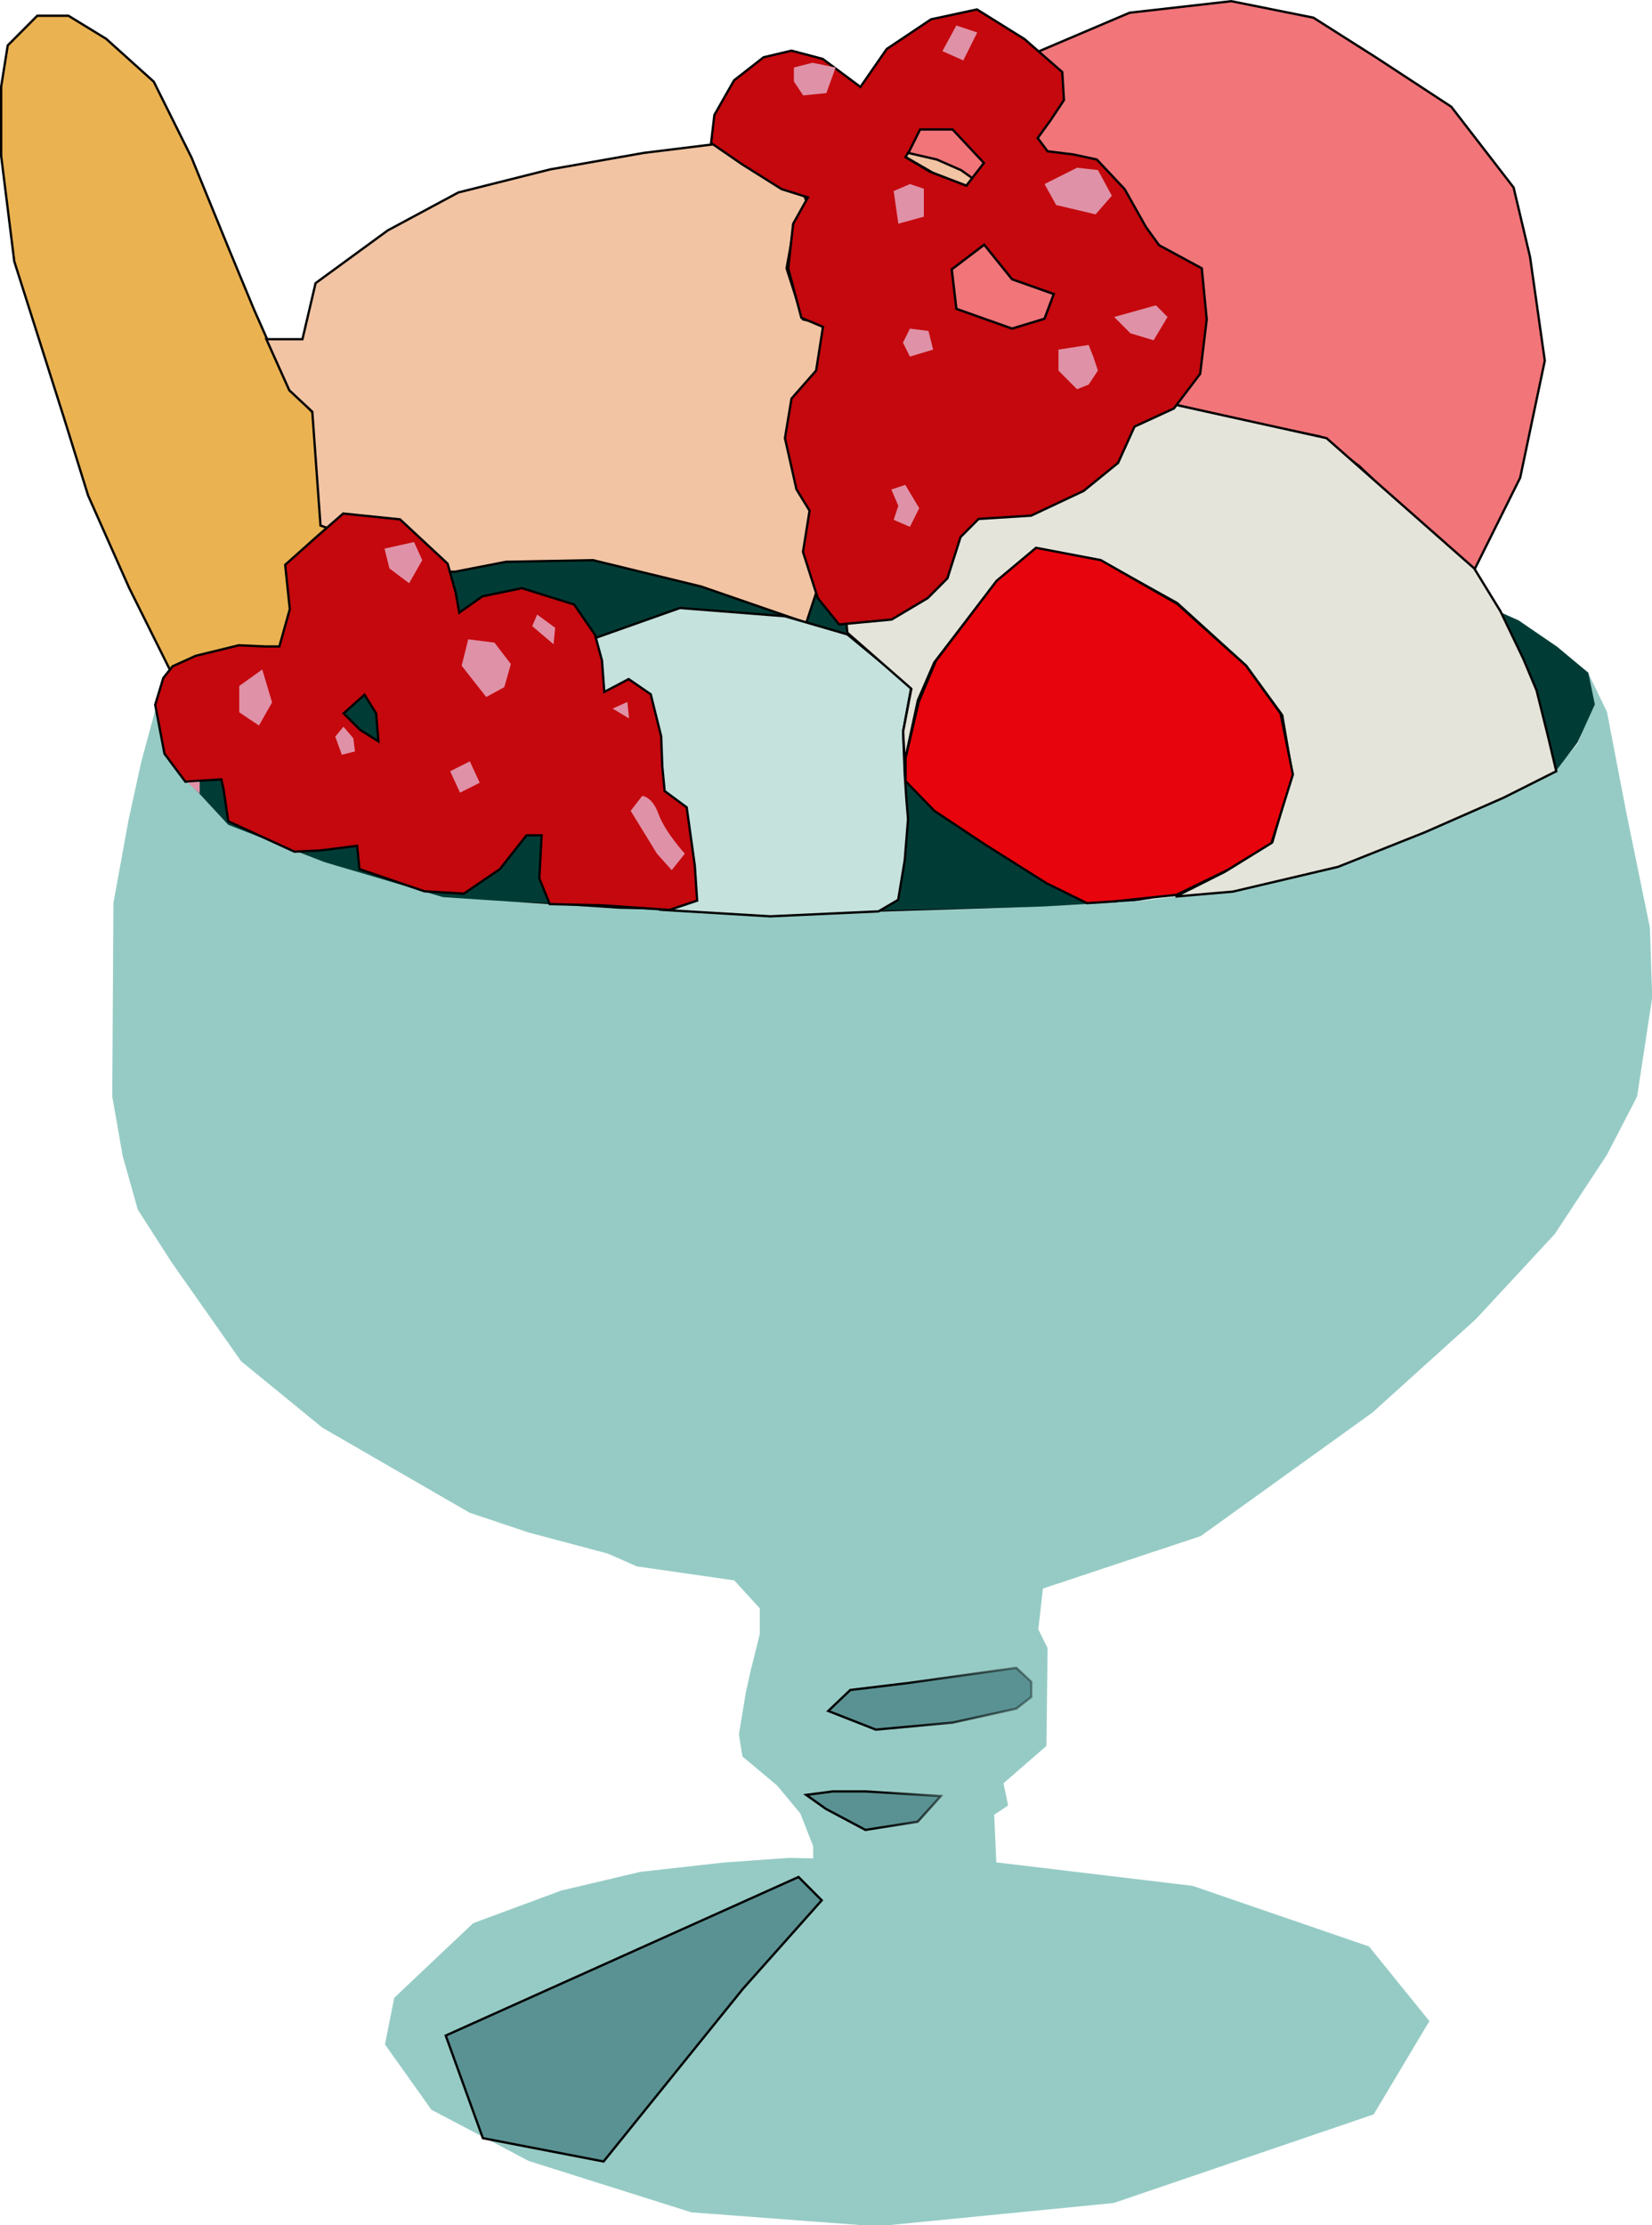 <?xml version="1.0" encoding="UTF-8" standalone="no"?>
<!-- Created with Inkscape (http://www.inkscape.org/) -->
<svg
   xmlns:dc="http://purl.org/dc/elements/1.1/"
   xmlns:cc="http://web.resource.org/cc/"
   xmlns:rdf="http://www.w3.org/1999/02/22-rdf-syntax-ns#"
   xmlns:svg="http://www.w3.org/2000/svg"
   xmlns="http://www.w3.org/2000/svg"
   xmlns:xlink="http://www.w3.org/1999/xlink"
   xmlns:sodipodi="http://sodipodi.sourceforge.net/DTD/sodipodi-0.dtd"
   xmlns:inkscape="http://www.inkscape.org/namespaces/inkscape"
   width="614.034"
   height="827.019"
   id="svg2"
   inkscape:label="Pozadí"
   sodipodi:version="0.32"
   inkscape:version="0.44.1"
   sodipodi:docbase="D:\_petr_\School\INKSCAPE\svg\05.Ovoce, zelenina, jidlo\jidlo"
   sodipodi:docname="zmrzlinovy pohar.svg"
   version="1.0">
  <defs
     id="defs3">
    <linearGradient
       inkscape:collect="always"
       id="linearGradient5457">
      <stop
         style="stop-color:black;stop-opacity:1;"
         offset="0"
         id="stop5459" />
      <stop
         style="stop-color:black;stop-opacity:0;"
         offset="1"
         id="stop5461" />
    </linearGradient>
    <linearGradient
       inkscape:collect="always"
       id="linearGradient4562">
      <stop
         style="stop-color:black;stop-opacity:1;"
         offset="0"
         id="stop4564" />
      <stop
         style="stop-color:black;stop-opacity:0;"
         offset="1"
         id="stop4566" />
    </linearGradient>
    <linearGradient
       inkscape:collect="always"
       xlink:href="#linearGradient4562"
       id="linearGradient11810"
       gradientUnits="userSpaceOnUse"
       x1="283.853"
       y1="771.287"
       x2="372.241"
       y2="771.287"
       gradientTransform="translate(30.292,201.286)" />
    <linearGradient
       inkscape:collect="always"
       xlink:href="#linearGradient5457"
       id="linearGradient11812"
       gradientUnits="userSpaceOnUse"
       x1="274.256"
       y1="819.775"
       x2="332.845"
       y2="819.775"
       gradientTransform="translate(30.292,201.286)" />
  </defs>
  <sodipodi:namedview
     id="base"
     pagecolor="#ffffff"
     bordercolor="#666666"
     borderopacity="1.0"
     inkscape:pageopacity="0.0"
     inkscape:pageshadow="2"
     inkscape:zoom="0.24748737"
     inkscape:cx="388.16598"
     inkscape:cy="526.18109"
     inkscape:document-units="px"
     inkscape:current-layer="layer1"
     inkscape:window-width="1024"
     inkscape:window-height="712"
     inkscape:window-x="-4"
     inkscape:window-y="-4" />
  <g
     inkscape:label="Vrstva 1"
     inkscape:groupmode="layer"
     id="layer1"
     transform="translate(-25.867,-172.612)">
    <g
       id="g12701"
       transform="matrix(0.854,0,0,0.858,3.779,142.399)"
       inkscape:export-filename="/media/KINGSTON/inkscape/9.c/Tomas Krauskopf/vyrobky inscapeu/ovoce,jidlo,zelenina/zmrzlinovy pohar.png"
       inkscape:export-xdpi="90"
       inkscape:export-ydpi="90">
      <g
         transform="translate(5.714,0)"
         id="g11771">
        <g
           id="g11728"
           transform="translate(-206.071,-20.203)">
          <path
             sodipodi:nodetypes="ccccccccccccc"
             id="path7259"
             d="M 295.852,379.355 L 410.071,251.332 L 754.584,207.875 L 727.31,444.25 L 701.046,448.291 L 608.112,450.311 L 557.604,452.332 L 515.178,450.311 L 467.701,447.281 L 414.163,445.26 L 355.574,427.078 L 323.249,412.936 L 295.852,379.355 z "
             style="fill:#003c35;fill-opacity:1;fill-rule:evenodd;stroke:black;stroke-width:1px;stroke-linecap:butt;stroke-linejoin:miter;stroke-opacity:1" />
          <g
             transform="translate(302.857,20)"
             id="g6350">
            <path
               style="fill:#96cbc5;fill-opacity:1;fill-rule:evenodd;stroke:none;stroke-width:1px;stroke-linecap:butt;stroke-linejoin:miter;stroke-opacity:1"
               d="M 266.68,840.23 L 238.396,842.25 L 202.031,846.291 L 167.685,854.372 L 129.3,868.514 L 94.954,900.839 L 90.914,921.042 L 111.117,949.327 L 153.543,971.55 L 224.254,993.773 L 305.066,999.834 L 408.102,989.733 L 521.239,951.347 L 545.482,910.941 L 519.218,878.616 L 442.447,852.352 L 357.594,842.25 L 266.68,840.23 z "
               id="path1899" />
            <path
               style="fill:#96cbc5;fill-opacity:1;fill-rule:evenodd;stroke:none;stroke-width:1px;stroke-linecap:butt;stroke-linejoin:miter;stroke-opacity:1"
               d="M 357.089,844.271 L 356.079,821.542 L 362.14,817.502 L 360.119,807.905 L 378.807,791.743 L 379.312,749.316 L 375.272,741.235 L 377.292,723.558 L 445.982,700.829 L 520.734,647.291 L 565.685,606.885 L 600.031,570.014 L 622.759,535.669 L 635.891,510.415 L 642.457,467.484 L 641.447,437.179 L 631.345,388.187 L 622.759,343.74 L 614.173,326.062 L 616.698,340.205 L 610.132,357.377 L 599.526,370.004 L 573.767,383.136 L 505.076,410.41 L 466.185,420.007 L 420.729,425.563 L 377.797,428.088 L 281.833,431.118 L 192.939,429.098 L 116.168,424.047 L 64.65,408.895 L 22.728,392.733 L -4.546,363.438 L -8.586,341.215 L -15.152,365.458 L -20.708,390.712 L -27.274,426.573 L -27.779,510.415 L -23.234,536.174 L -16.668,559.408 L -2.02,582.136 L 28.284,625.068 L 63.64,653.857 L 127.784,690.728 L 153.543,699.314 L 187.888,708.405 L 200.515,713.961 L 242.942,720.022 L 254.053,732.144 L 254.053,743.255 L 250.013,759.418 L 247.992,768.509 L 244.962,786.692 L 246.477,796.289 L 261.63,808.915 L 271.731,821.037 L 277.287,835.179 L 277.287,846.291 L 357.089,844.271 z "
               id="path2788" />
            <path
               style="fill:#5a9293;fill-opacity:1;fill-rule:evenodd;stroke:url(#linearGradient11810);stroke-width:1px;stroke-linecap:butt;stroke-linejoin:miter;stroke-opacity:1"
               d="M 365.675,757.903 L 372.241,763.964 L 372.241,770.53 L 365.675,775.58 L 337.896,781.641 L 304.561,784.672 L 283.853,776.591 L 293.449,767.499 L 318.703,764.469 L 365.675,757.903 z "
               id="path3675" />
            <path
               style="fill:#5a9293;fill-opacity:1;fill-rule:evenodd;stroke:url(#linearGradient11812);stroke-width:1px;stroke-linecap:butt;stroke-linejoin:miter;stroke-opacity:1"
               d="M 332.845,813.461 L 322.744,824.573 L 300.015,828.108 L 282.843,819.017 L 274.256,812.956 L 285.873,811.441 L 300.015,811.441 L 332.845,813.461 z "
               id="path4570" />
          </g>
          <path
             sodipodi:nodetypes="cccccccccccc"
             id="path6356"
             d="M 903.214,389.684 L 912.857,377.005 L 920.357,360.576 L 917.5,346.826 L 903.929,335.576 L 887.143,324.148 L 877.5,319.862 L 883.929,329.148 L 888.929,341.112 L 894.286,352.005 L 898.393,367.362 L 903.214,389.684 z "
             style="fill:#003c35;fill-opacity:1;fill-rule:evenodd;stroke:none;stroke-width:1px;stroke-linecap:butt;stroke-linejoin:miter;stroke-opacity:1" />
          <path
             sodipodi:nodetypes="ccccccccccccccccccccc"
             id="path7243"
             d="M 301.01,347.24 L 282.439,310.097 L 264.582,270.097 L 253.867,235.811 L 232.439,168.668 L 226.724,122.954 L 226.724,92.954 L 229.582,75.097 L 242.439,62.24 L 256.01,62.24 L 272.439,72.24 L 293.153,90.811 L 309.582,123.668 L 326.01,163.668 L 336.724,189.382 L 345.209,208.459 L 353.153,223.668 L 362.439,234.382 L 372.439,314.382 L 356.724,344.382 L 301.01,347.24 z "
             style="fill:#eab251;fill-opacity:1;fill-rule:evenodd;stroke:black;stroke-width:1px;stroke-linecap:butt;stroke-linejoin:miter;stroke-opacity:1" />
          <path
             id="path7249"
             d="M 577.143,325.219 L 531.429,309.505 L 484.286,298.076 L 446.429,298.791 L 424.286,303.076 L 422.143,303.076 L 365.714,283.076 L 362.143,233.791 L 352.143,224.505 L 342.143,202.362 L 357.857,202.362 L 363.571,178.076 L 395,155.219 L 425.714,138.791 L 465.714,128.791 L 506.429,121.648 L 541.429,117.362 L 574.286,135.219 L 580,149.505 L 571.429,155.934 L 568.571,171.648 L 575.714,193.791 L 617.857,202.362 L 577.143,325.219 z "
             style="fill:#f2c4a3;fill-opacity:1;fill-rule:evenodd;stroke:black;stroke-width:1px;stroke-linecap:butt;stroke-linejoin:miter;stroke-opacity:1" />
          <path
             sodipodi:nodetypes="ccccccccccccccc"
             id="path7247"
             d="M 473.571,335.934 L 522.143,318.791 L 567.857,322.362 L 595,330.219 L 622.857,353.076 L 619.286,372.362 L 620,390.934 L 620.714,401.648 L 621.429,410.219 L 620,428.076 L 617.143,445.219 L 608.571,450.219 L 561.429,452.362 L 513.571,449.505 L 473.571,335.934 z "
             style="fill:#c5e2dd;fill-opacity:1;fill-rule:evenodd;stroke:black;stroke-width:1px;stroke-linecap:butt;stroke-linejoin:miter;stroke-opacity:1" />
          <path
             sodipodi:nodetypes="cccccccccccccccccccccccccccccccccccccccccccccccc"
             id="path7245"
             d="M 293.766,360.71 L 297.301,349.093 L 301.342,344.042 L 311.443,339.497 L 330.131,334.951 L 341.748,335.456 L 347.809,335.456 L 352.355,319.293 L 350.334,300.101 L 363.971,287.979 L 375.588,277.877 L 400.337,280.403 L 421.045,299.595 L 424.581,312.222 L 426.096,320.809 L 436.197,313.738 L 453.37,310.202 L 476.098,317.273 L 485.19,330.405 L 488.22,341.517 L 489.23,355.154 L 499.837,349.598 L 509.433,356.164 L 513.979,374.347 L 514.484,387.479 L 515.494,398.085 L 525.091,405.156 L 528.626,430.41 L 529.636,445.563 L 517.515,449.603 L 488.22,447.583 L 465.492,447.078 L 460.946,435.966 L 461.956,417.278 L 455.39,417.278 L 443.773,431.925 L 428.116,442.532 L 410.943,441.522 L 382.659,431.925 L 381.649,421.824 L 365.487,423.844 L 354.375,424.349 L 325.586,411.217 L 323.565,397.58 L 322.555,393.035 L 306.898,394.045 L 297.806,381.923 L 293.766,360.71 z "
             style="fill:#c4080d;fill-opacity:1;fill-rule:evenodd;stroke:black;stroke-width:1px;stroke-linecap:butt;stroke-linejoin:miter;stroke-opacity:1" />
          <path
             sodipodi:nodetypes="cccccccccccccccccc"
             id="path7253"
             d="M 678.214,77.719 L 661.429,165.219 L 738.571,230.934 L 776.429,239.505 L 800.714,244.505 L 817.857,257.362 L 840.332,278.582 L 867.857,302.362 L 887.857,262.362 L 898.571,211.648 L 892.143,166.648 L 885,136.648 L 857.857,101.648 L 825,80.219 L 797.857,63.076 L 762.143,55.934 L 717.857,60.934 L 678.214,77.719 z "
             style="fill:#f27579;fill-opacity:1;fill-rule:evenodd;stroke:black;stroke-width:1px;stroke-linecap:butt;stroke-linejoin:miter;stroke-opacity:1" />
          <path
             id="path7255"
             d="M 738.571,230.934 L 803.571,245.219 L 867.857,301.648 L 879.286,320.219 L 889.286,340.934 L 895,354.505 L 900,374.505 L 903.571,389.505 L 880.714,400.934 L 846.429,415.934 L 808.571,430.934 L 762.857,441.648 L 737.857,443.791 L 759.286,433.076 L 780,420.219 L 788.571,390.219 L 784.286,365.219 L 768.571,343.791 L 738.571,316.648 L 705,298.076 L 677.143,293.076 L 659.286,308.076 L 632.857,342.362 L 625.714,358.791 L 620,385.219 L 619.286,372.362 L 622.857,353.791 L 595,329.505 L 594.286,321.648 L 695.714,223.791 L 738.571,230.934 z "
             style="fill:#e4e4da;fill-opacity:1;fill-rule:evenodd;stroke:black;stroke-width:1px;stroke-linecap:butt;stroke-linejoin:miter;stroke-opacity:1" />
          <path
             sodipodi:nodetypes="cccccccccccccccccccccccccccccccccccccccccccccccccc"
             id="path7251"
             d="M 535.714,117.362 L 537.143,105.219 L 545.714,90.219 L 558.571,80.219 L 570.714,77.362 L 584.286,80.934 L 600.714,93.076 L 612.143,76.648 L 631.429,63.791 L 651.429,59.505 L 672.143,72.362 L 688.571,86.648 L 689.286,98.791 L 683.571,107.362 L 677.857,115.219 L 682.143,120.934 L 693.571,122.362 L 703.571,124.505 L 715.714,137.362 L 725,153.791 L 730.714,161.648 L 749.286,171.648 L 751.429,193.791 L 748.571,217.362 L 737.143,232.362 L 720,240.219 L 712.857,255.934 L 697.857,268.076 L 675,278.791 L 652.143,280.219 L 644.286,288.076 L 638.571,305.934 L 630,314.505 L 614.286,323.791 L 591.429,325.934 L 582.143,314.505 L 575.714,294.505 L 578.571,276.648 L 572.857,267.362 L 567.857,245.219 L 570.714,228.076 L 581.429,215.934 L 584.408,197.03 L 575,193.076 L 569.286,171.648 L 571.429,152.362 L 577.857,140.934 L 566.429,137.362 L 549.286,126.648 L 535.714,117.362 z "
             style="fill:#c4080d;fill-opacity:1;fill-rule:evenodd;stroke:black;stroke-width:1px;stroke-linecap:butt;stroke-linejoin:miter;stroke-opacity:1" />
          <path
             id="path7257"
             d="M 677.143,292.719 L 705.357,298.076 L 738.571,317.005 L 768.571,343.791 L 783.571,364.505 L 788.929,390.934 L 779.643,420.576 L 760.357,432.362 L 738.214,443.076 L 710.714,445.934 L 699.286,446.648 L 681.786,438.076 L 655,421.291 L 632.857,406.648 L 620.357,393.791 L 620.357,383.791 L 626.071,359.505 L 633.571,341.648 L 660,307.005 L 677.143,292.719 z "
             style="fill:#e8040c;fill-opacity:1;fill-rule:evenodd;stroke:black;stroke-width:1px;stroke-linecap:butt;stroke-linejoin:miter;stroke-opacity:1" />
          <path
             sodipodi:nodetypes="cccc"
             id="path7263"
             d="M 313.147,399.209 L 313.147,394.032 L 307.896,394.374 L 313.147,399.209 z "
             style="fill:#df91a7;fill-opacity:1;fill-rule:evenodd;stroke:none;stroke-width:1px;stroke-linecap:butt;stroke-linejoin:miter;stroke-opacity:1" />
          <path
             id="path8150"
             d="M 404.286,308.076 L 410,298.076 L 406.429,290.219 L 393.571,293.076 L 395.714,301.648 L 404.286,308.076 z "
             style="fill:#df91a7;fill-opacity:1;fill-rule:evenodd;stroke:none;stroke-width:1px;stroke-linecap:butt;stroke-linejoin:miter;stroke-opacity:1" />
          <path
             id="path8152"
             d="M 375.714,370.219 L 380,375.219 L 380.714,380.934 L 375,382.362 L 372.143,374.505 L 375.714,370.219 z "
             style="fill:#df91a7;fill-opacity:1;fill-rule:evenodd;stroke:none;stroke-width:1px;stroke-linecap:butt;stroke-linejoin:miter;stroke-opacity:1" />
          <path
             id="path8154"
             d="M 437.857,357.362 L 445.714,353.076 L 448.571,343.076 L 441.429,333.791 L 430,332.362 L 427.143,343.791 L 437.857,357.362 z "
             style="fill:#df91a7;fill-opacity:1;fill-rule:evenodd;stroke:none;stroke-width:1px;stroke-linecap:butt;stroke-linejoin:miter;stroke-opacity:1" />
          <path
             id="path8156"
             d="M 467.143,334.505 L 467.857,327.362 L 460,321.648 L 457.857,326.648 L 467.143,334.505 z "
             style="fill:#df91a7;fill-opacity:1;fill-rule:evenodd;stroke:none;stroke-width:1px;stroke-linecap:butt;stroke-linejoin:miter;stroke-opacity:1" />
          <path
             id="path8158"
             d="M 430.714,385.219 L 435,394.505 L 426.429,398.791 L 422.143,389.505 L 430.714,385.219 z "
             style="fill:#df91a7;fill-opacity:1;fill-rule:evenodd;stroke:none;stroke-width:1px;stroke-linecap:butt;stroke-linejoin:miter;stroke-opacity:1" />
          <path
             id="path8160"
             d="M 492.857,362.362 L 499.286,359.505 L 500,366.648 L 492.857,362.362 z "
             style="fill:#df91a7;fill-opacity:1;fill-rule:evenodd;stroke:none;stroke-width:1px;stroke-linecap:butt;stroke-linejoin:miter;stroke-opacity:1" />
          <path
             id="path8162"
             d="M 505.714,400.219 C 505.714,400.219 510,400.219 512.857,408.076 C 515.714,415.934 524.286,425.219 524.286,425.219 L 518.571,432.362 L 512.143,425.219 L 506.429,415.934 L 500.714,406.648 L 505.714,400.219 z "
             style="fill:#df91a7;fill-opacity:1;fill-rule:evenodd;stroke:none;stroke-width:1px;stroke-linecap:butt;stroke-linejoin:miter;stroke-opacity:1" />
          <path
             id="path10819"
             d="M 384.868,356.367 L 389.919,364.448 L 390.929,376.57 L 382.848,371.519 L 375.777,364.448 L 384.868,356.367 z "
             style="fill:#003c35;fill-opacity:1;fill-rule:evenodd;stroke:black;stroke-width:1px;stroke-linecap:butt;stroke-linejoin:miter;stroke-opacity:1" />
          <path
             id="path10821"
             d="M 620.234,265.453 L 626.295,275.555 L 622.254,283.636 L 615.183,280.606 L 617.203,274.545 L 614.173,267.474 L 620.234,265.453 z "
             style="fill:#df91a7;fill-opacity:1;fill-rule:evenodd;stroke:none;stroke-width:1px;stroke-linecap:butt;stroke-linejoin:miter;stroke-opacity:1" />
          <path
             id="path10823"
             d="M 632.356,206.864 L 630.335,198.783 L 622.254,197.773 L 619.224,203.834 L 622.254,209.895 L 632.356,206.864 z "
             style="fill:#df91a7;fill-opacity:1;fill-rule:evenodd;stroke:none;stroke-width:1px;stroke-linecap:butt;stroke-linejoin:miter;stroke-opacity:1" />
          <path
             id="path10825"
             d="M 700.036,204.844 L 702.056,209.895 L 704.076,215.956 L 700.036,222.017 L 694.985,224.037 L 686.904,215.956 L 686.904,206.864 L 700.036,204.844 z "
             style="fill:#df91a7;fill-opacity:1;fill-rule:evenodd;stroke:none;stroke-width:1px;stroke-linecap:butt;stroke-linejoin:miter;stroke-opacity:1" />
          <path
             id="path10827"
             d="M 728.32,202.824 L 734.381,192.722 L 729.33,187.672 L 711.147,192.722 L 718.218,199.793 L 728.32,202.824 z "
             style="fill:#df91a7;fill-opacity:1;fill-rule:evenodd;stroke:none;stroke-width:1px;stroke-linecap:butt;stroke-linejoin:miter;stroke-opacity:1" />
          <path
             id="path10829"
             d="M 703.066,148.276 L 710.137,140.194 L 704.076,129.083 L 694.985,128.073 L 680.843,135.144 L 685.894,144.235 L 703.066,148.276 z "
             style="fill:#df91a7;fill-opacity:1;fill-rule:evenodd;stroke:none;stroke-width:1px;stroke-linecap:butt;stroke-linejoin:miter;stroke-opacity:1" />
          <path
             id="path10831"
             d="M 628.315,149.286 L 628.315,137.164 L 622.254,135.144 L 615.183,138.174 L 617.203,152.316 L 628.315,149.286 z "
             style="fill:#df91a7;fill-opacity:1;fill-rule:evenodd;stroke:none;stroke-width:1px;stroke-linecap:butt;stroke-linejoin:miter;stroke-opacity:1" />
          <path
             id="path10833"
             d="M 645.487,81.606 L 651.548,69.484 L 642.457,66.453 L 636.396,77.565 L 645.487,81.606 z "
             style="fill:#df91a7;fill-opacity:1;fill-rule:evenodd;stroke:none;stroke-width:1px;stroke-linecap:butt;stroke-linejoin:miter;stroke-opacity:1" />
          <path
             id="path10835"
             d="M 585.888,95.748 L 589.929,84.636 L 579.828,82.616 L 571.746,84.636 L 571.746,90.697 L 575.787,96.758 L 585.888,95.748 z "
             style="fill:#df91a7;fill-opacity:1;fill-rule:evenodd;stroke:none;stroke-width:1px;stroke-linecap:butt;stroke-linejoin:miter;stroke-opacity:1" />
          <path
             id="path11722"
             d="M 654.584,161.422 L 666.698,176.384 L 684.869,182.797 L 680.831,193.484 L 666.698,197.759 L 642.47,189.209 L 640.451,172.109 L 654.584,161.422 z "
             style="fill:#f27579;fill-opacity:1;fill-rule:evenodd;stroke:black;stroke-width:1.028px;stroke-linecap:butt;stroke-linejoin:miter;stroke-opacity:1" />
          <path
             sodipodi:nodetypes="ccccccc"
             id="path11724"
             d="M 640.815,111.502 L 654.452,126.023 L 646.876,135.746 L 630.713,129.685 L 620.612,123.624 L 626.673,111.502 L 640.815,111.502 z "
             style="fill:#f27579;fill-opacity:1;fill-rule:evenodd;stroke:black;stroke-width:1px;stroke-linecap:butt;stroke-linejoin:miter;stroke-opacity:1" />
          <path
             sodipodi:nodetypes="cccccccc"
             id="path11726"
             d="M 621.429,121.648 L 633.929,124.505 L 644.578,129.17 L 649.369,132.571 L 646.807,135.829 L 632.143,130.219 L 620.357,123.434 L 621.429,121.648 z "
             style="fill:#f2c4a3;fill-opacity:1;fill-rule:evenodd;stroke:black;stroke-width:1px;stroke-linecap:butt;stroke-linejoin:miter;stroke-opacity:1" />
        </g>
        <path
           style="fill:#5a9293;fill-opacity:1;fill-rule:evenodd;stroke:black;stroke-width:1px;stroke-linecap:butt;stroke-linejoin:miter;stroke-opacity:1"
           d="M 367.696,848.311 L 377.797,858.413 L 343.452,896.799 L 282.843,971.55 L 230.315,961.448 L 214.152,917.002 L 367.696,848.311 z "
           id="path11769" />
      </g>
      <path
         id="path11814"
         d="M 140,325.219 L 144.286,339.505 L 138.571,349.505 L 130,343.791 L 130,332.362 L 140,325.219 z "
         style="fill:#df91a7;fill-opacity:1;fill-rule:evenodd;stroke:none;stroke-width:1px;stroke-linecap:butt;stroke-linejoin:miter;stroke-opacity:1" />
    </g>
  </g>
</svg>
